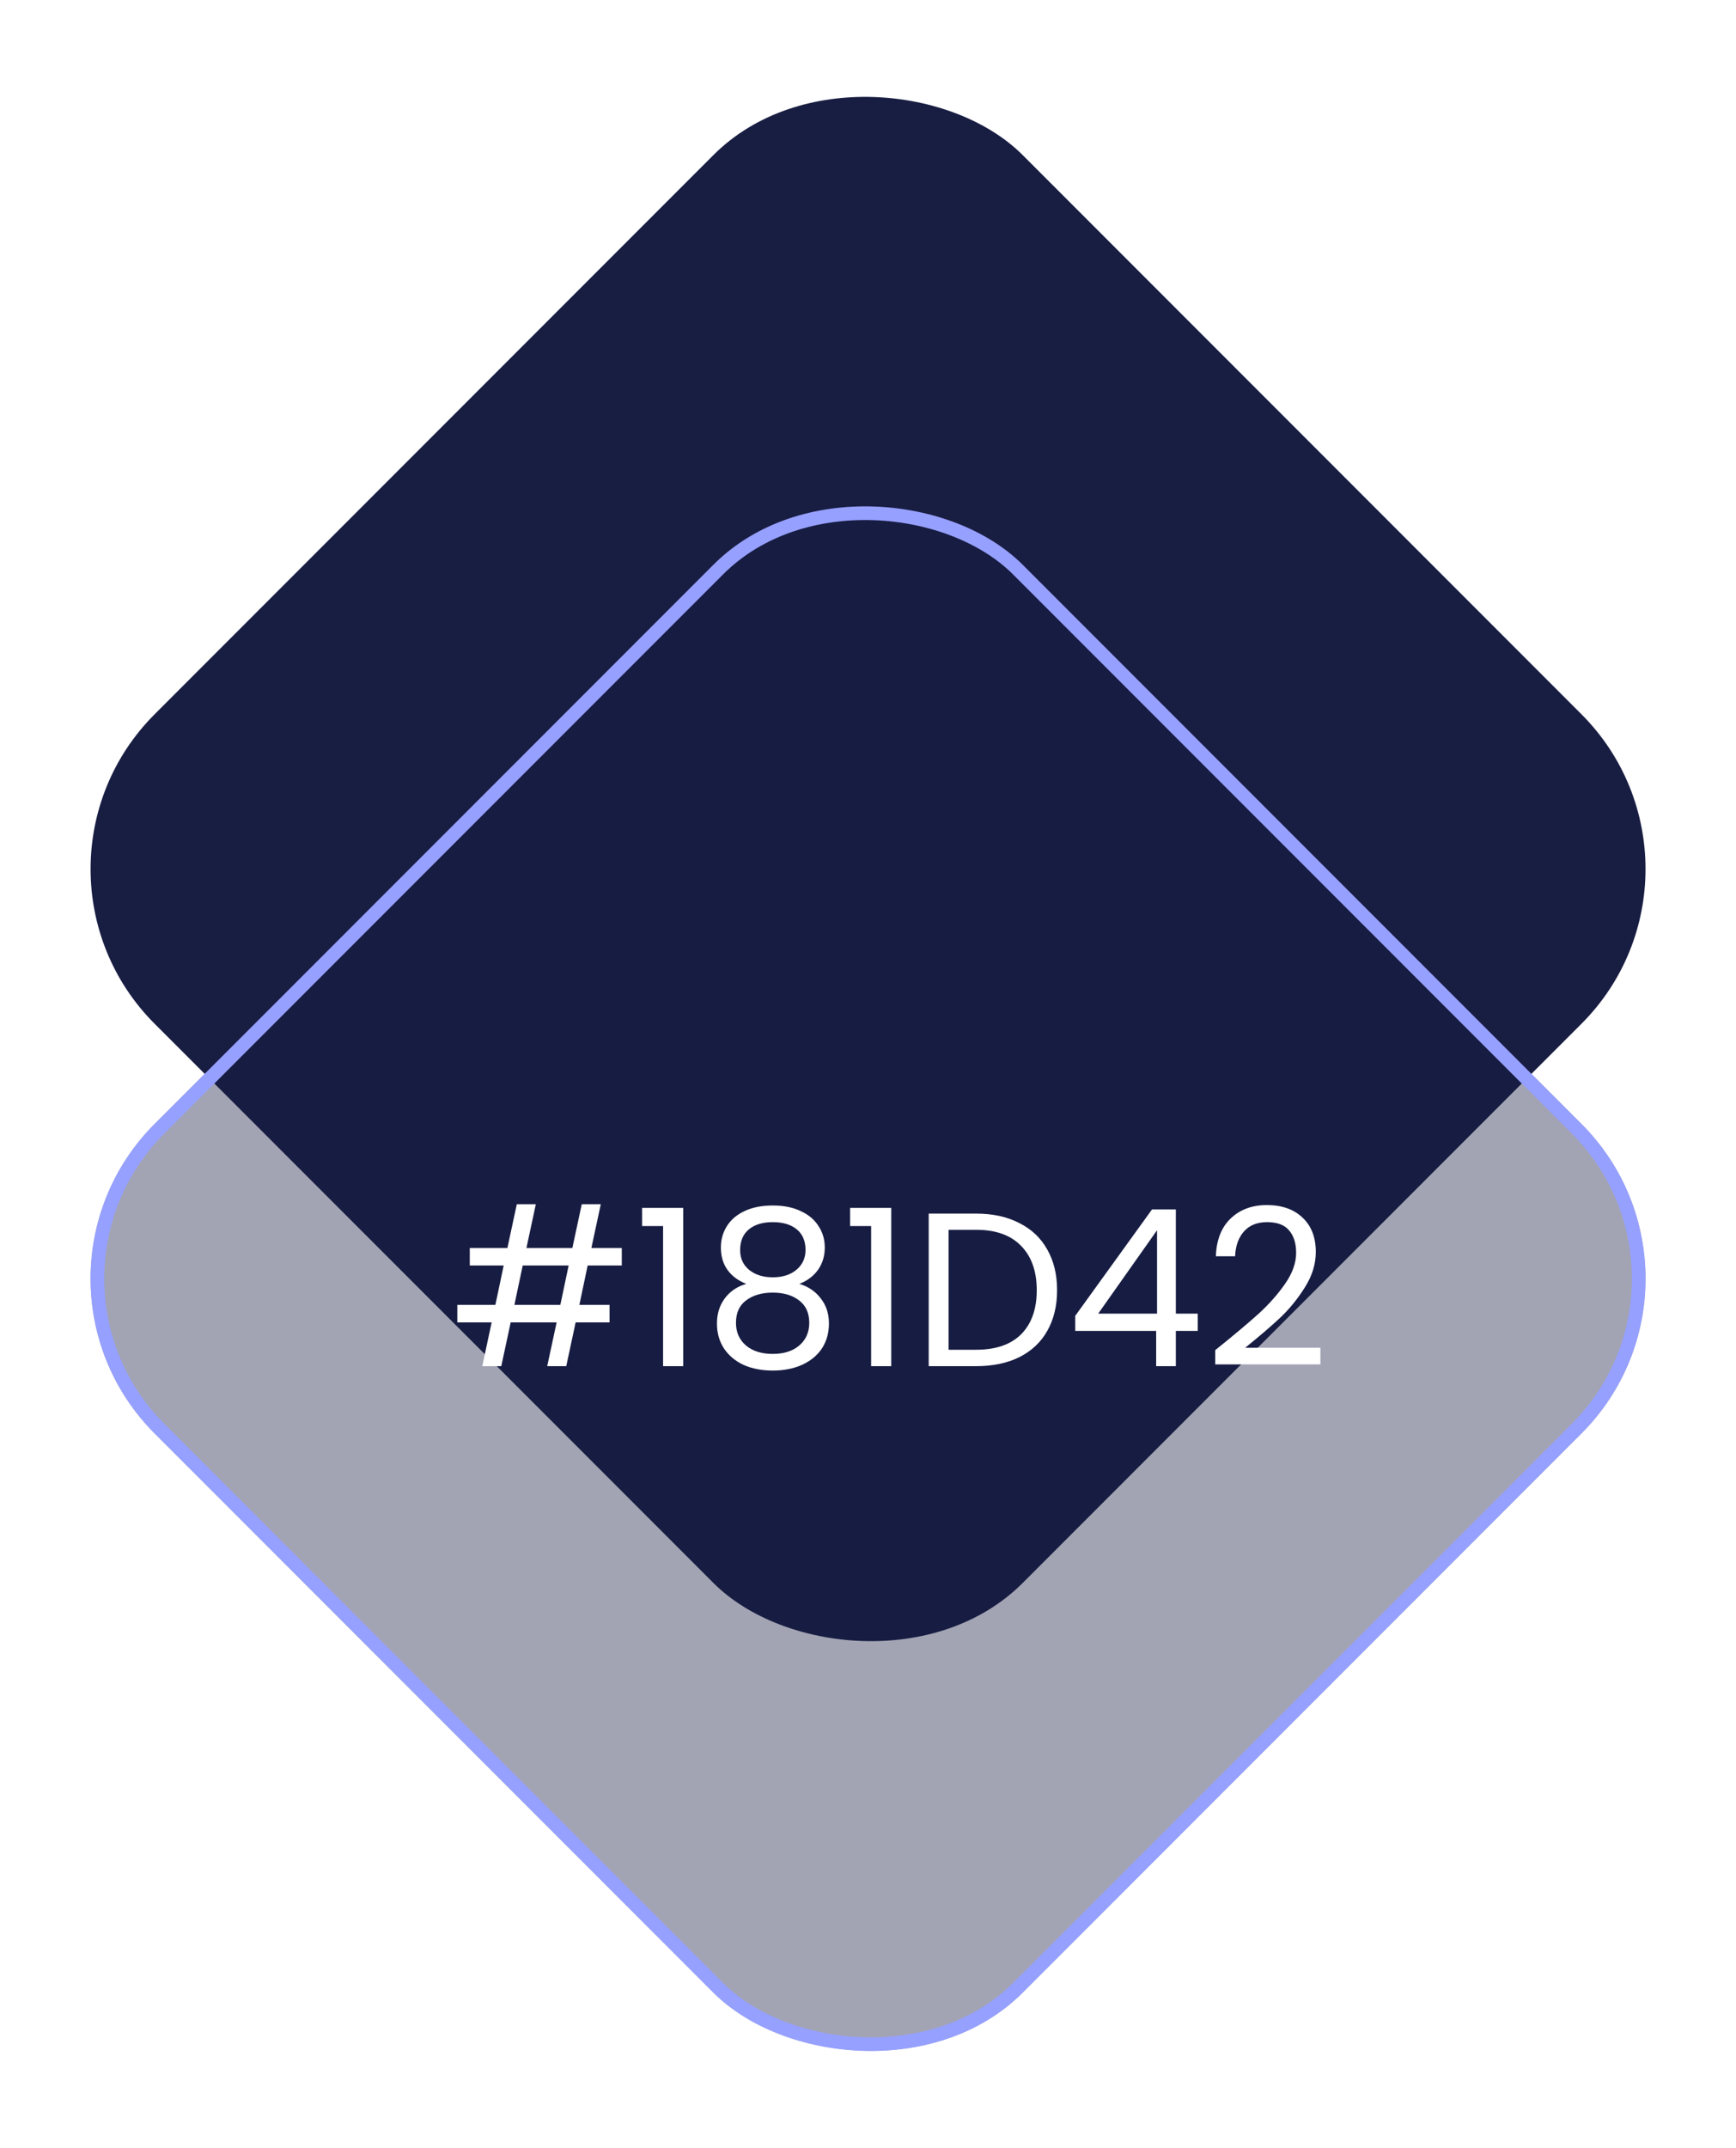 <svg width="127" height="157" viewBox="0 0 127 157" fill="none" xmlns="http://www.w3.org/2000/svg">
<rect width="89.821" height="89.821" rx="16" transform="matrix(0.707 -0.707 0.707 0.707 0 63.527)" fill="#181D42"/>
<g filter="url(#filter0_b_1_1834)">
<rect width="89.821" height="89.821" rx="16" transform="matrix(0.707 -0.707 0.707 0.707 0 93.474)" fill="#181D42" fill-opacity="0.4"/>
<rect x="0.707" width="88.821" height="88.821" rx="15.5" transform="matrix(0.707 -0.707 0.707 0.707 0.207 93.974)" stroke="#96A0FF"/>
</g>
<path d="M42.992 92.509L42.384 95.389H44.592V96.669H42.112L41.424 99.869H40.032L40.72 96.669H37.36L36.672 99.869H35.28L35.968 96.669H33.456V95.389H36.24L36.848 92.509H34.368V91.229H37.12L37.808 88.029H39.2L38.512 91.229H41.872L42.56 88.029H43.952L43.264 91.229H45.488V92.509H42.992ZM41.6 92.509H38.24L37.632 95.389H40.992L41.6 92.509ZM46.973 89.629V88.301H49.981V99.869H48.509V89.629H46.973ZM54.594 93.853C53.997 93.618 53.538 93.277 53.218 92.829C52.898 92.381 52.738 91.837 52.738 91.197C52.738 90.621 52.882 90.103 53.17 89.645C53.458 89.175 53.885 88.807 54.45 88.541C55.026 88.263 55.719 88.125 56.53 88.125C57.341 88.125 58.029 88.263 58.594 88.541C59.17 88.807 59.602 89.175 59.89 89.645C60.189 90.103 60.338 90.621 60.338 91.197C60.338 91.815 60.173 92.359 59.842 92.829C59.511 93.287 59.058 93.629 58.482 93.853C59.143 94.055 59.666 94.413 60.05 94.925C60.445 95.426 60.642 96.034 60.642 96.749C60.642 97.442 60.471 98.05 60.13 98.573C59.789 99.085 59.303 99.485 58.674 99.773C58.055 100.05 57.341 100.189 56.53 100.189C55.719 100.189 55.005 100.05 54.386 99.773C53.778 99.485 53.303 99.085 52.962 98.573C52.621 98.05 52.45 97.442 52.45 96.749C52.45 96.034 52.642 95.421 53.026 94.909C53.41 94.397 53.933 94.045 54.594 93.853ZM58.93 91.373C58.93 90.722 58.717 90.221 58.29 89.869C57.863 89.517 57.277 89.341 56.53 89.341C55.794 89.341 55.213 89.517 54.786 89.869C54.359 90.221 54.146 90.727 54.146 91.389C54.146 91.986 54.365 92.466 54.802 92.829C55.25 93.191 55.826 93.373 56.53 93.373C57.245 93.373 57.821 93.191 58.258 92.829C58.706 92.455 58.93 91.97 58.93 91.373ZM56.53 94.493C55.741 94.493 55.095 94.679 54.594 95.053C54.093 95.415 53.842 95.965 53.842 96.701C53.842 97.383 54.082 97.933 54.562 98.349C55.053 98.765 55.709 98.973 56.53 98.973C57.351 98.973 58.002 98.765 58.482 98.349C58.962 97.933 59.202 97.383 59.202 96.701C59.202 95.986 58.957 95.442 58.466 95.069C57.975 94.685 57.33 94.493 56.53 94.493ZM62.192 89.629V88.301H65.2V99.869H63.728V89.629H62.192ZM71.413 88.717C72.629 88.717 73.68 88.946 74.565 89.405C75.461 89.853 76.144 90.498 76.613 91.341C77.093 92.183 77.333 93.175 77.333 94.317C77.333 95.458 77.093 96.45 76.613 97.293C76.144 98.125 75.461 98.765 74.565 99.213C73.68 99.65 72.629 99.869 71.413 99.869H67.941V88.717H71.413ZM71.413 98.669C72.853 98.669 73.951 98.29 74.709 97.533C75.466 96.765 75.845 95.693 75.845 94.317C75.845 92.93 75.461 91.847 74.693 91.069C73.936 90.29 72.842 89.901 71.413 89.901H69.397V98.669H71.413ZM78.661 97.293V96.189L84.277 88.413H86.021V96.029H87.621V97.293H86.021V99.869H84.581V97.293H78.661ZM84.645 89.933L80.341 96.029H84.645V89.933ZM88.9 98.701C90.254 97.613 91.316 96.722 92.084 96.029C92.852 95.325 93.497 94.594 94.02 93.837C94.553 93.069 94.82 92.317 94.82 91.581C94.82 90.887 94.649 90.343 94.308 89.949C93.977 89.543 93.439 89.341 92.692 89.341C91.966 89.341 91.401 89.57 90.996 90.029C90.601 90.477 90.388 91.079 90.356 91.837H88.948C88.99 90.642 89.353 89.719 90.036 89.069C90.719 88.418 91.599 88.093 92.676 88.093C93.775 88.093 94.644 88.397 95.284 89.005C95.934 89.613 96.26 90.45 96.26 91.517C96.26 92.402 95.993 93.266 95.46 94.109C94.937 94.941 94.34 95.677 93.668 96.317C92.996 96.946 92.137 97.682 91.092 98.525H96.596V99.741H88.9V98.701Z" fill="white"/>
<defs>
<filter id="filter0_b_1_1834" x="-13.374" y="16.576" width="153.748" height="153.796" filterUnits="userSpaceOnUse" color-interpolation-filters="sRGB">
<feFlood flood-opacity="0" result="BackgroundImageFix"/>
<feGaussianBlur in="BackgroundImage" stdDeviation="10"/>
<feComposite in2="SourceAlpha" operator="in" result="effect1_backgroundBlur_1_1834"/>
<feBlend mode="normal" in="SourceGraphic" in2="effect1_backgroundBlur_1_1834" result="shape"/>
</filter>
</defs>
</svg>
